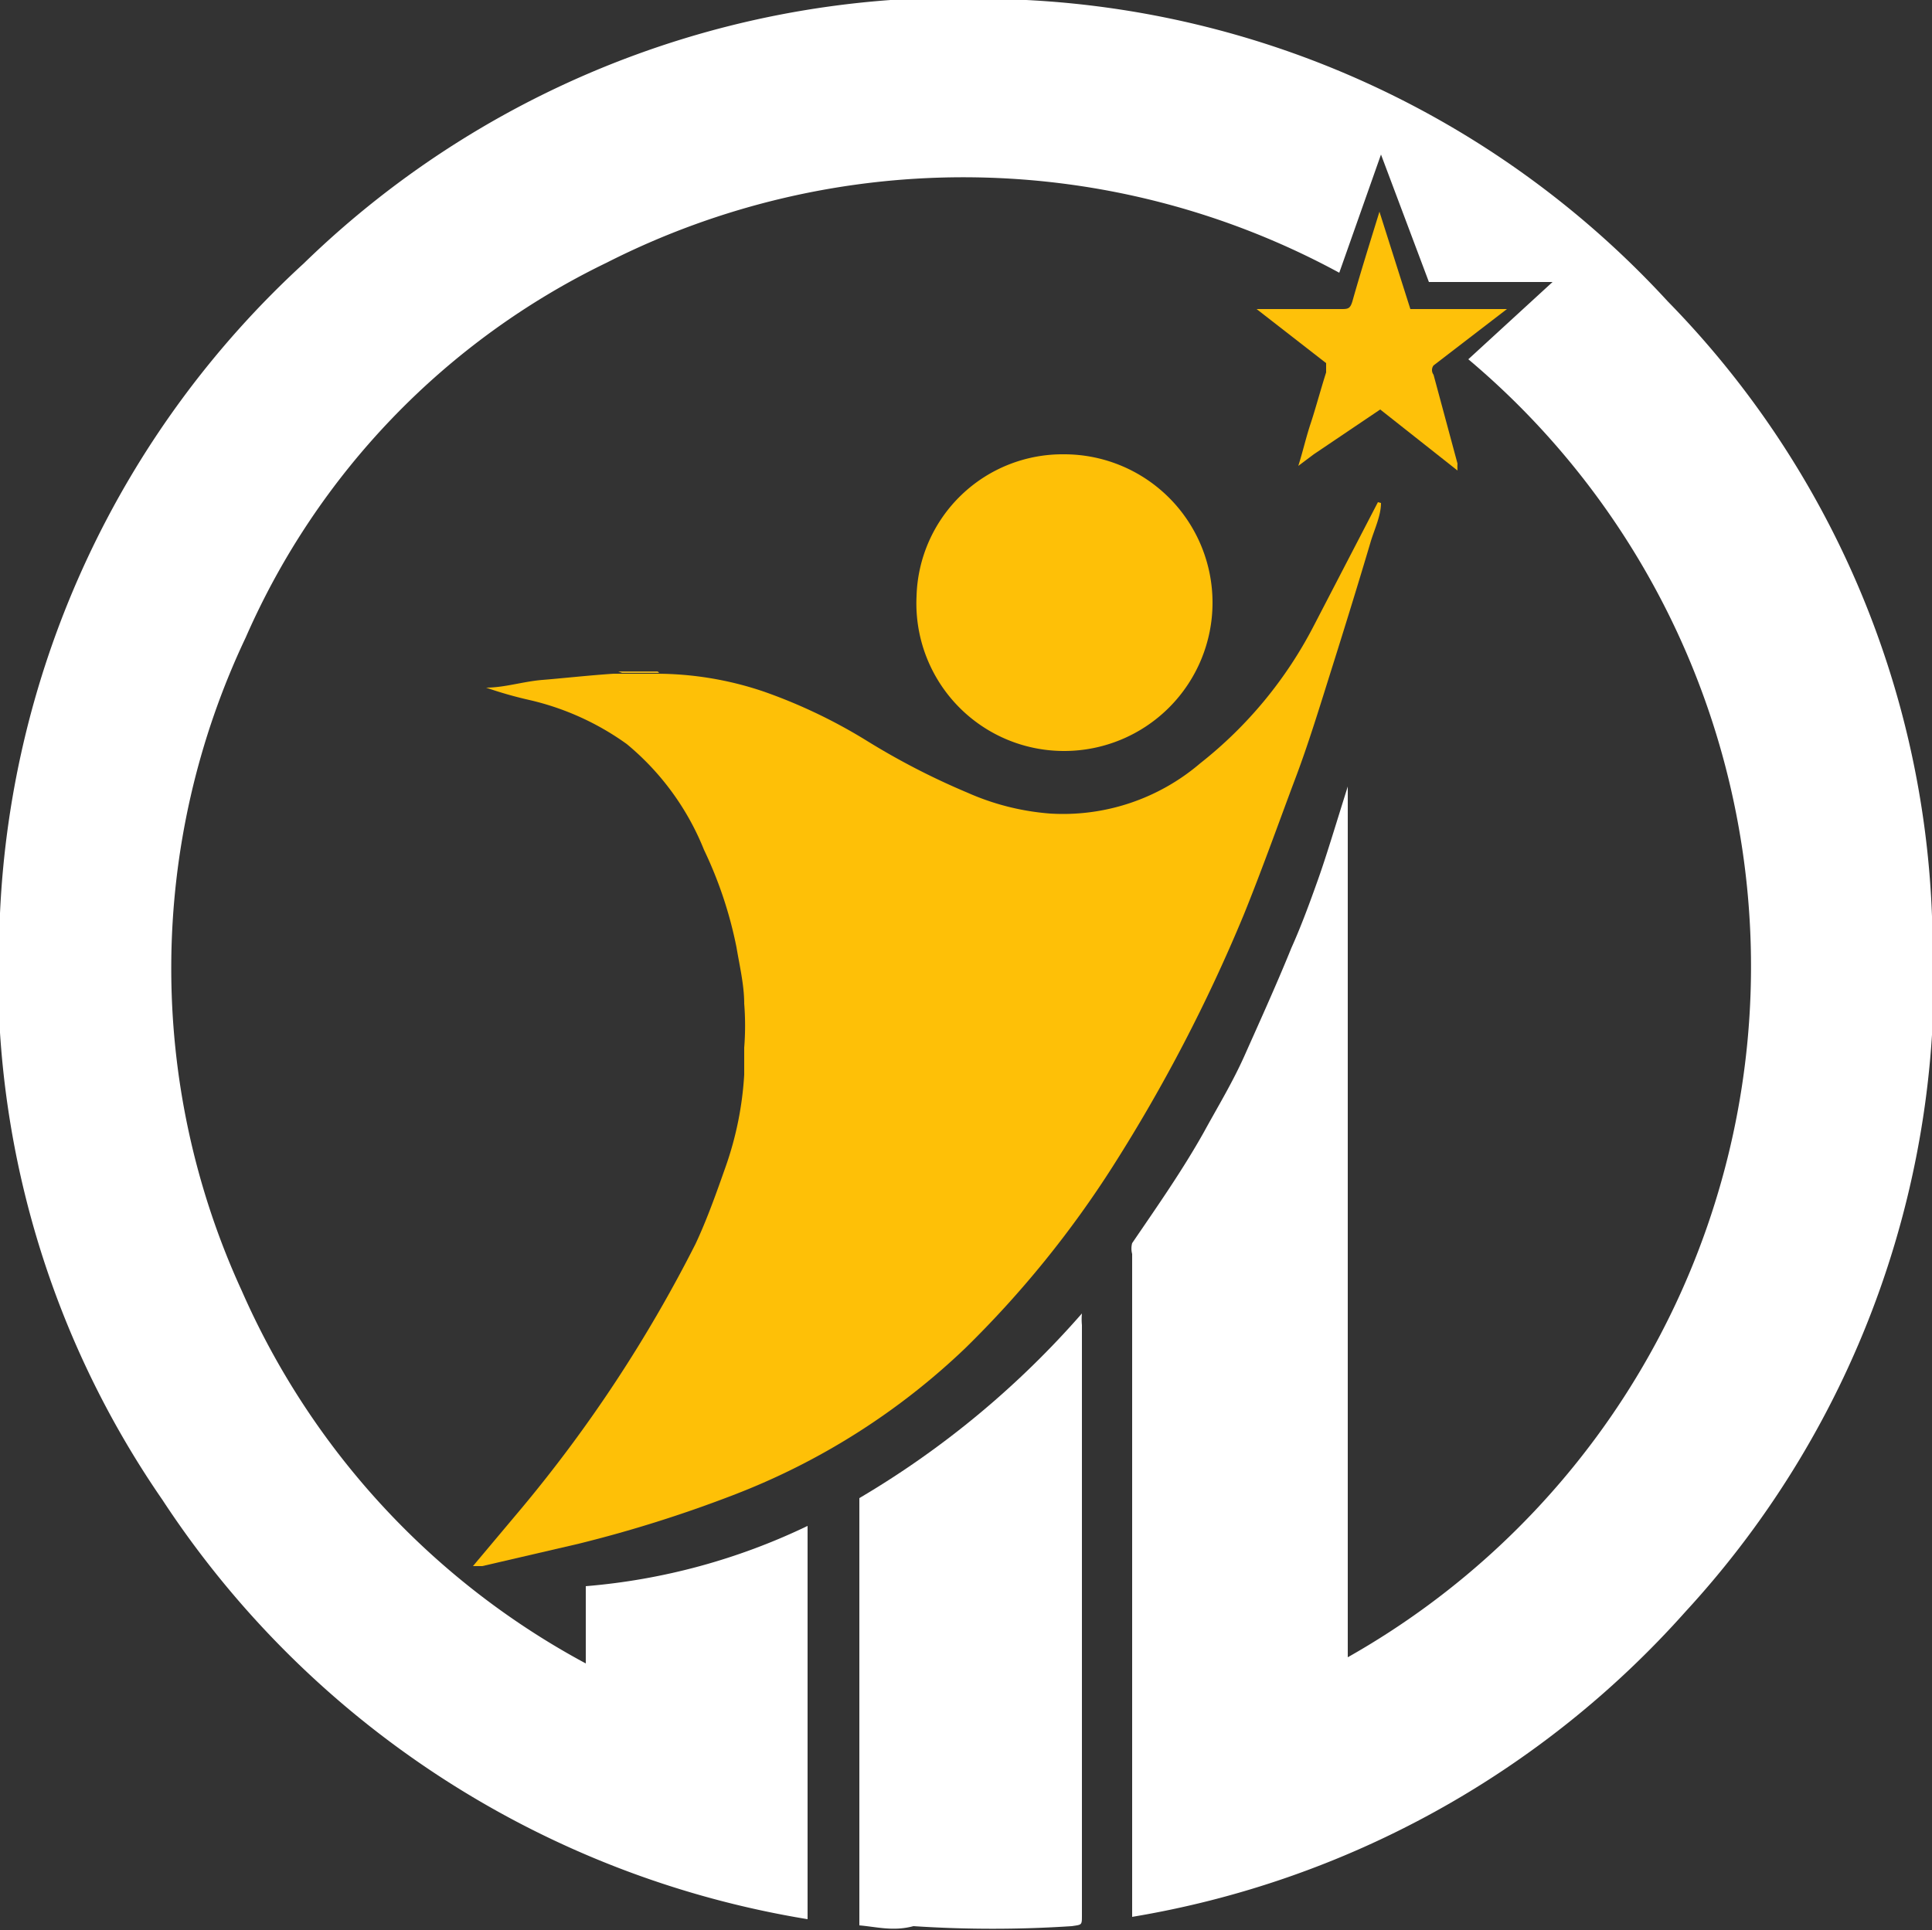 <svg xmlns="http://www.w3.org/2000/svg" viewBox="0 0 25 24.98"><rect x="0" y="0" width="25" height="24.98" fill="#333333" stroke="none"/><defs><style>.cls-1{fill:#fff;}.cls-2{fill:#fec007;}.cls-3{fill:#fec109;}.cls-4{fill:#e2b121;}.cls-5{fill:#feedb7;}</style></defs><g id="Layer_2" data-name="Layer 2"><g id="Layer_1-2" data-name="Layer 1"><path class="cls-1" d="M14.65,24.81V16.23a.27.27,0,0,1,0-.14c.32-.47.65-.94.93-1.44.18-.33.37-.64.53-1s.41-.91.6-1.38c.13-.29.24-.59.35-.9s.25-.78.38-1.19V21.45h0A10.27,10.27,0,0,0,19,4.65l1.09-1H18.49L17.87,2l-.54,1.53A10.19,10.19,0,0,0,7.85,3.4,9.71,9.71,0,0,0,3.18,8.25a10,10,0,0,0-.05,8.46,10.06,10.06,0,0,0,4.45,4.82v-1a8.17,8.17,0,0,0,2.87-.78v5.09A12.37,12.37,0,0,1,2.1,19.41,12,12,0,0,1,0,11.82,12.16,12.16,0,0,1,3.93,3.41,12.15,12.15,0,0,1,13.28,0a12.1,12.1,0,0,1,8.3,3.9A12,12,0,0,1,25,11.86a12.15,12.15,0,0,1-3.19,9A12.28,12.28,0,0,1,14.65,24.81Z"/><path class="cls-2" d="M17.87,6.51c0,.16-.08.33-.13.49-.16.54-.33,1.09-.5,1.63s-.31,1-.48,1.45-.43,1.18-.67,1.77a21.07,21.07,0,0,1-1.68,3.23,13.28,13.28,0,0,1-1.92,2.37,9,9,0,0,1-3,1.9,16.7,16.7,0,0,1-2,.63l-1.25.29H6.12l.63-.75A18.07,18.07,0,0,0,9,16.1c.15-.32.27-.66.39-1a4.34,4.34,0,0,0,.24-1.19c0-.11,0-.23,0-.35a3.62,3.62,0,0,0,0-.57c0-.24-.06-.49-.1-.73A5.33,5.33,0,0,0,9.11,11a3.43,3.43,0,0,0-1-1.37,3.5,3.5,0,0,0-1.26-.57,5.15,5.15,0,0,1-.56-.16c.24,0,.48-.08.73-.1s.61-.06.92-.08l0,0,.08,0h.48a4.34,4.34,0,0,1,1.38.23,6.86,6.86,0,0,1,1.34.64,9.4,9.4,0,0,0,1.3.67,3.24,3.24,0,0,0,1.07.27,2.73,2.73,0,0,0,1.94-.65A5.44,5.44,0,0,0,17,8.1l.83-1.6Z"/><path class="cls-1" d="M11.12,24.92V19.39A11.74,11.74,0,0,0,14,17a.81.81,0,0,0,0,.15c0,2.55,0,5.09,0,7.64,0,.13,0,.12-.13.14a15.55,15.55,0,0,1-2.05,0C11.56,25,11.35,24.94,11.12,24.92Z"/><path class="cls-2" d="M13.77,5.88a1.92,1.92,0,1,1,0,3.84,1.91,1.91,0,0,1-1.91-2A1.89,1.89,0,0,1,13.77,5.88Z"/><path class="cls-3" d="M19.5,4l-.95.73a.1.1,0,0,0,0,.12L18.86,6a.81.81,0,0,0,0,.09l-1-.79L17,5.88l-.2.15h0c.06-.19.1-.37.16-.55s.13-.44.2-.66c0-.06,0-.08,0-.12l-.9-.7-.07,0h1.16c.09,0,.12,0,.15-.1.11-.39.23-.77.35-1.16l0,0L18.25,4H19.5Z"/><path class="cls-4" d="M8.53,8.71H8.05L8,8.69h.51Z"/><path class="cls-2" d="M17.86,6.5l0,0v0Z"/><path class="cls-5" d="M19.5,4V4Z"/><polygon class="cls-3" points="16.83 6.03 16.83 6.03 16.82 6.03 16.83 6.03 16.83 6.03"/></g></g></svg>
